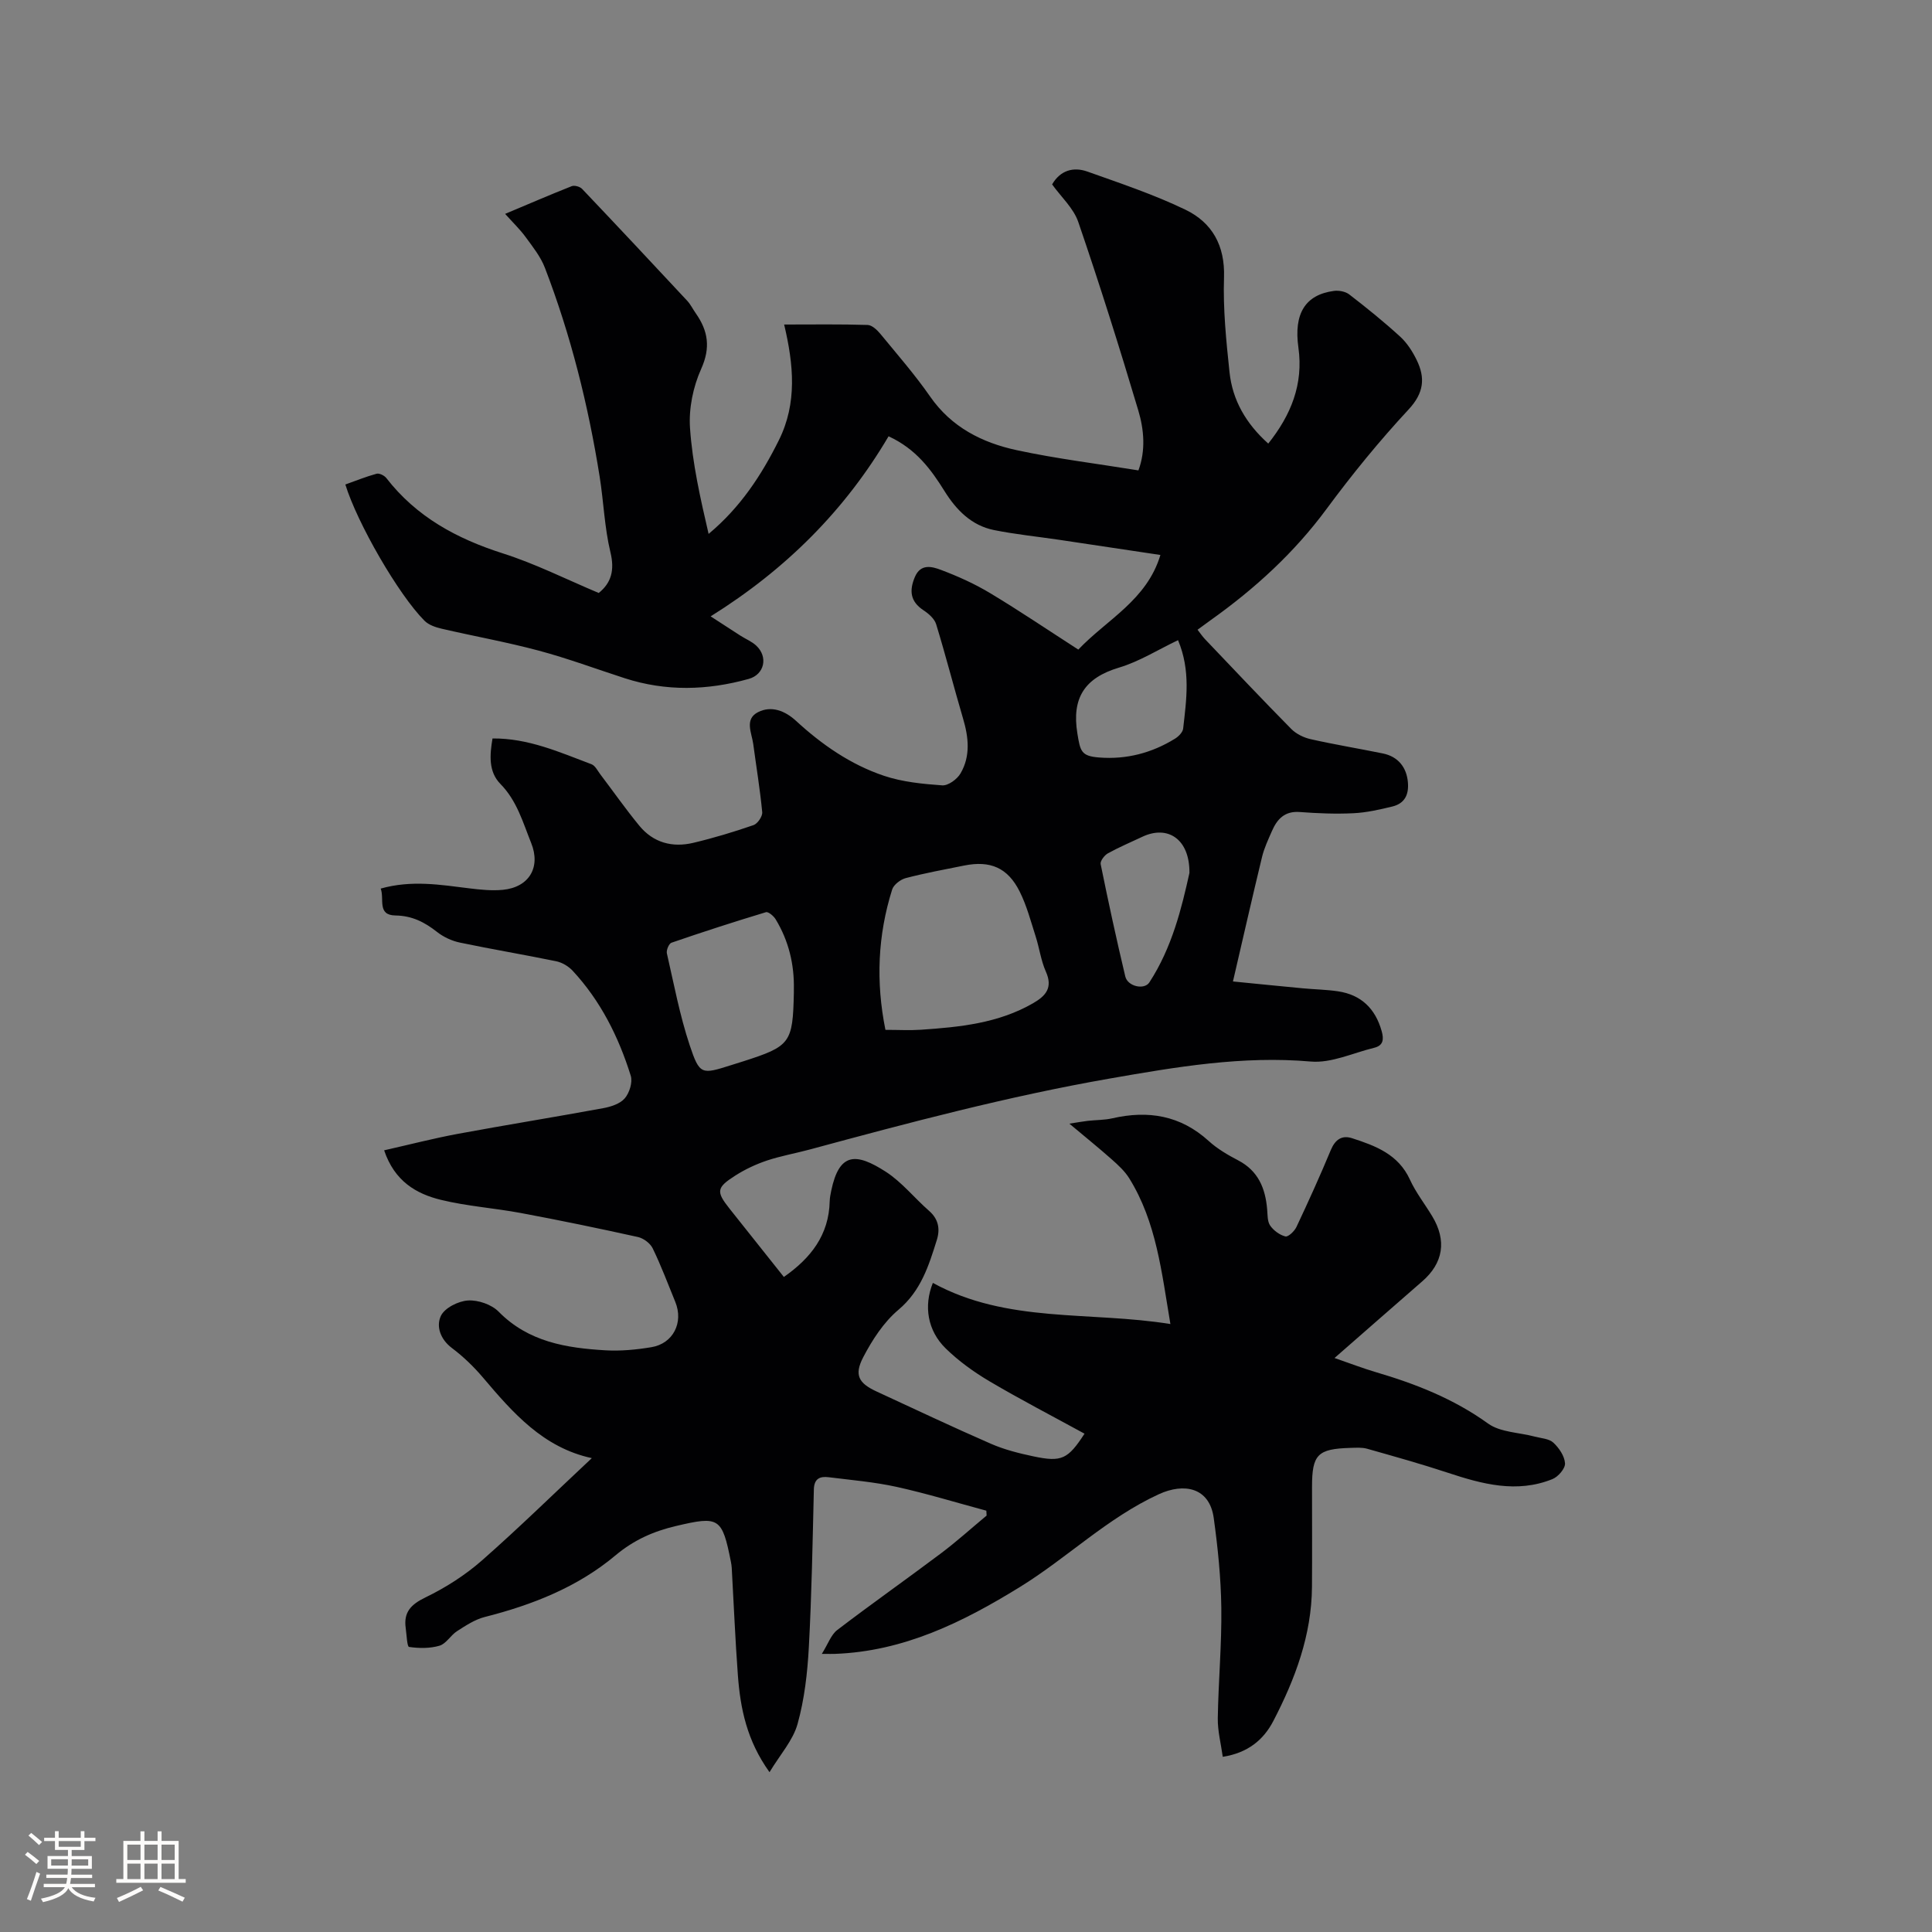 <svg enable-background="new 0 0 400 400" viewBox="0 0 400 400" xmlns="http://www.w3.org/2000/svg"><rect x="0" y="0" width="400" height="400" fill="#808080" stroke="none"/><path d="m122.53 301.89c-10.06-2.17-16.33-9.36-22.55-16.7-1.9-2.24-4.07-4.33-6.41-6.09-2.43-1.83-3.3-4.52-2.29-6.66.78-1.65 3.61-3.07 5.62-3.19 2.09-.13 4.88.83 6.34 2.32 6.18 6.28 14.02 7.52 22.14 8 3.14.18 6.37-.13 9.49-.65 4.51-.75 6.69-5.11 4.94-9.38-1.52-3.71-2.92-7.47-4.67-11.07-.51-1.06-1.9-2.1-3.07-2.36-8.04-1.78-16.1-3.45-24.19-4.96-5.5-1.03-11.15-1.41-16.58-2.73-5.11-1.25-9.6-3.83-11.77-10.26 5.32-1.2 10.29-2.49 15.32-3.42 9.99-1.85 20.02-3.46 30.01-5.3 1.6-.29 3.51-.9 4.49-2.04.97-1.13 1.66-3.33 1.24-4.68-2.51-8.04-6.24-15.51-12.04-21.75-.86-.92-2.17-1.7-3.39-1.95-6.64-1.37-13.33-2.48-19.96-3.87-1.67-.35-3.4-1.16-4.74-2.22-2.57-2.02-5.15-3.34-8.59-3.39-3.85-.06-2.24-3.42-3.05-5.57 6.4-1.8 12.36-.79 18.33-.05 2.3.28 4.67.53 6.96.31 5.43-.53 7.89-4.66 5.87-9.68-1.72-4.28-2.94-8.75-6.38-12.25-2.49-2.54-2.21-5.99-1.63-9.41 7.41-.07 13.91 2.86 20.5 5.34.76.29 1.26 1.35 1.82 2.09 2.69 3.54 5.24 7.19 8.06 10.62 2.9 3.54 6.85 4.59 11.19 3.56 4.21-1 8.38-2.26 12.47-3.67.84-.29 1.88-1.82 1.8-2.67-.45-4.72-1.23-9.41-1.86-14.12-.31-2.31-1.87-5.14 1-6.6 2.78-1.41 5.62-.25 7.84 1.79 5.37 4.94 11.31 9.06 18.2 11.38 3.83 1.29 8.02 1.7 12.08 1.99 1.24.09 3.1-1.27 3.8-2.48 2.1-3.6 1.67-7.49.51-11.39-1.91-6.48-3.58-13.03-5.56-19.49-.35-1.14-1.55-2.19-2.62-2.89-2.75-1.82-2.98-4.06-1.79-6.88 1.2-2.84 3.56-2.17 5.38-1.49 3.54 1.33 7.04 2.91 10.27 4.86 6.07 3.65 11.95 7.63 18.19 11.65 5.93-6.24 14.19-10.23 17-19.59-7.17-1.07-14.06-2.11-20.96-3.14-4.51-.67-9.05-1.12-13.51-2.02-4.65-.94-7.79-4.16-10.2-8.02-2.83-4.54-5.91-8.76-11.61-11.39-9 15.28-21.23 27.54-36.84 37.28 2.55 1.65 4.36 2.84 6.19 4.01 1.07.68 2.3 1.18 3.22 2.02 2.56 2.36 1.72 6.02-1.52 6.92-8.57 2.39-17.13 2.62-25.67-.14-5.94-1.92-11.81-4.11-17.83-5.72-6.62-1.77-13.39-2.98-20.07-4.53-1.26-.29-2.7-.78-3.57-1.66-5.38-5.4-13.9-20.17-16.38-28.2 2.14-.76 4.27-1.63 6.47-2.23.57-.15 1.61.37 2.02.9 6.23 8.04 14.58 12.55 24.14 15.6 6.72 2.14 13.1 5.36 19.83 8.19 2.59-2.09 3.33-4.69 2.42-8.45-1.23-5.1-1.4-10.44-2.23-15.65-2.36-14.78-5.96-29.25-11.34-43.24-.89-2.3-2.52-4.35-4-6.37-1.16-1.59-2.61-2.97-4.23-4.78 4.86-2.04 9.3-3.96 13.8-5.74.57-.22 1.69.1 2.14.57 7.3 7.68 14.54 15.41 21.76 23.16.71.77 1.18 1.76 1.79 2.62 2.54 3.63 3.08 7.09 1.1 11.49-1.67 3.71-2.59 8.2-2.31 12.24.5 7.32 2.14 14.56 3.85 21.92 6.56-5.47 10.95-12.15 14.56-19.43 3.8-7.66 3.05-15.6 1.08-23.92 6.1 0 11.7-.09 17.29.09.91.03 1.98 1.05 2.66 1.88 3.5 4.26 7.14 8.43 10.28 12.95 4.42 6.36 10.78 9.55 17.91 11.09 8.25 1.78 16.67 2.8 25.21 4.19 1.53-4.14 1.16-8.43-.03-12.42-3.9-13.07-8-26.1-12.42-39-.98-2.87-3.56-5.2-5.42-7.79 1.67-2.89 4.37-3.7 7.3-2.66 6.85 2.44 13.8 4.76 20.33 7.91 5.49 2.66 8.18 7.39 7.96 14-.22 6.53.45 13.12 1.14 19.64.61 5.77 3.39 10.62 8.02 14.77 4.7-5.91 7.31-12.28 6.24-19.88-.99-7.03 1.42-10.94 7.35-11.73 1.03-.14 2.39.12 3.18.73 3.61 2.78 7.16 5.65 10.52 8.72 1.44 1.31 2.58 3.09 3.44 4.86 1.81 3.71 1.5 6.82-1.67 10.23-6.05 6.51-11.7 13.44-16.98 20.59-6.71 9.09-14.85 16.52-23.98 23.02-.86.61-1.7 1.24-2.74 2 .56.72 1.01 1.39 1.55 1.96 5.93 6.22 11.82 12.47 17.85 18.58 1.03 1.04 2.59 1.8 4.03 2.12 4.96 1.12 9.98 1.94 14.96 2.96 3.15.65 4.89 2.88 5.16 5.95.23 2.61-.69 4.41-3.22 5.03-2.64.64-5.35 1.26-8.05 1.39-3.69.18-7.41.03-11.1-.25-3.13-.24-4.69 1.44-5.78 3.94-.76 1.74-1.59 3.49-2.04 5.33-2.04 8.42-3.95 16.86-6.03 25.81 5.07.5 9.77.98 14.47 1.42 2.42.23 4.87.26 7.28.62 4.8.72 7.73 3.58 9.04 8.24.47 1.68.37 2.98-1.54 3.45-4.37 1.06-8.87 3.22-13.13 2.85-14.15-1.23-27.82 1.11-41.63 3.52-21.01 3.67-41.56 9.13-62.1 14.69-2.96.8-6.01 1.33-8.91 2.3-2.28.77-4.53 1.83-6.56 3.13-3.88 2.48-3.93 3.3-1.16 6.8 3.75 4.73 7.51 9.45 11.26 14.16 5.59-3.9 9.33-8.7 9.49-15.67.02-.73.17-1.47.32-2.2 1.67-8.01 5.19-7.84 11.3-3.91 3.33 2.15 5.92 5.44 8.95 8.09 1.96 1.71 2.32 3.76 1.61 6.03-1.67 5.33-3.28 10.53-7.95 14.46-3.05 2.57-5.42 6.23-7.29 9.82-1.93 3.7-.93 5.39 2.78 7.1 7.88 3.64 15.73 7.36 23.69 10.83 2.78 1.21 5.81 1.97 8.8 2.6 5.83 1.23 7.11.58 10.55-4.7-6.57-3.6-13.22-7.04-19.66-10.84-3.25-1.92-6.4-4.19-9.09-6.82-3.76-3.68-4.58-8.78-2.65-13.56 15.35 8.42 32.5 5.82 49.18 8.52-1.82-10.74-2.89-21.1-8.52-30.17-.92-1.48-2.29-2.74-3.61-3.91-2.68-2.38-5.48-4.63-8.79-7.41 1.67-.26 2.74-.45 3.81-.58 1.68-.19 3.42-.15 5.06-.52 7.45-1.71 14.14-.62 19.98 4.69 1.78 1.62 3.95 2.89 6.1 4.01 4.16 2.17 5.63 5.78 6 10.13.1 1.15.03 2.52.63 3.38.71 1.02 1.97 1.95 3.15 2.24.59.14 1.88-1.09 2.29-1.97 2.48-5.26 4.88-10.56 7.11-15.92.91-2.18 2.31-3.13 4.42-2.44 4.85 1.57 9.56 3.33 11.95 8.55 1.22 2.67 3.09 5.05 4.62 7.59 3.05 5.05 2.3 9.7-2.06 13.49-5.91 5.14-11.8 10.31-18.16 15.87 3.13 1.08 5.81 2.12 8.56 2.93 8.26 2.43 16.12 5.52 23.23 10.64 2.54 1.83 6.4 1.83 9.65 2.7 1.32.35 2.96.42 3.86 1.25 1.18 1.09 2.33 2.79 2.42 4.29.07 1.06-1.42 2.79-2.6 3.26-7.38 2.98-14.54 1.04-21.68-1.32-5.51-1.82-11.1-3.38-16.68-4.96-1.09-.31-2.32-.21-3.48-.18-6.8.2-7.94 1.37-7.94 8.09 0 6.89.04 13.79-.01 20.68-.07 10-3.49 19.1-8.01 27.79-2.02 3.89-5.28 6.59-10.46 7.4-.37-2.69-1.07-5.35-1.03-7.99.12-7.63.83-15.25.73-22.87-.08-6.2-.72-12.43-1.57-18.59-.89-6.37-6.18-7.3-11.36-4.92-10.67 4.9-18.94 13.15-28.75 19.2-11.86 7.32-24.09 13.35-38.37 13.86-.5.02-1.01 0-2.66 0 1.31-2.09 1.91-3.97 3.2-4.95 7.07-5.4 14.35-10.52 21.47-15.87 3.27-2.46 6.31-5.21 9.45-7.82-.02-.34-.04-.67-.06-1.01-6.18-1.66-12.3-3.54-18.54-4.92-4.63-1.02-9.41-1.42-14.13-2.01-1.78-.22-2.99.29-3.04 2.54-.26 10.9-.45 21.8-1.04 32.68-.29 5.34-.91 10.77-2.34 15.89-.95 3.39-3.59 6.3-5.8 9.96-4.7-6.54-6.04-13.2-6.55-20.06-.55-7.39-.85-14.8-1.27-22.21-.02-.42-.09-.84-.17-1.26-1.82-9.22-2.45-9.54-11.36-7.44-4.69 1.1-8.73 2.89-12.55 6.09-7.81 6.55-17.19 10.25-27.06 12.75-2.03.52-3.93 1.77-5.73 2.93-1.32.84-2.24 2.59-3.62 3.01-1.98.59-4.25.56-6.32.26-.41-.06-.5-2.52-.69-3.89-.47-3.31 1.08-4.91 4.1-6.37 4.15-2.01 8.18-4.58 11.64-7.61 7.68-6.75 15.02-13.95 22.79-21.22zm60.79-88.67c2.69 0 5.01.13 7.31-.02 8.05-.55 16.05-1.33 23.27-5.5 2.67-1.54 4.11-3.24 2.63-6.55-1.02-2.29-1.34-4.89-2.12-7.31-1-3.12-1.84-6.34-3.29-9.24-2.47-4.96-6.09-6.48-11.49-5.4-4.05.81-8.11 1.56-12.1 2.6-1.1.29-2.5 1.36-2.82 2.37-2.98 9.47-3.4 19.1-1.39 29.05zm-18.96-8.35c.11-5.2-1.07-10.09-3.77-14.54-.41-.68-1.52-1.62-2.01-1.47-6.56 1.98-13.08 4.09-19.56 6.32-.53.18-1.1 1.55-.95 2.2 1.46 6.38 2.67 12.85 4.73 19.04 2.06 6.18 2.46 6.04 8.59 4.1.81-.26 1.62-.5 2.42-.76 9.86-3.16 10.33-3.79 10.55-14.25.01-.21 0-.42 0-.64zm79.54-72.33c-4.18 1.99-8.01 4.42-12.19 5.67-7.15 2.13-9.85 6.29-8.65 13.65.6 3.69.79 4.68 4.49 4.97 5.65.45 10.92-.93 15.73-3.9.73-.45 1.6-1.33 1.68-2.09.67-5.97 1.59-11.99-1.06-18.3zm2.36 48.19c.07-7-4.48-9.97-9.74-7.49-2.39 1.13-4.84 2.16-7.15 3.44-.72.4-1.62 1.6-1.49 2.23 1.58 7.78 3.26 15.54 5.1 23.26.5 2.08 3.94 2.83 4.98 1.23 4.72-7.24 6.7-15.46 8.3-22.67z" fill="#010103"/><g fill="#fcfbfa"><path d="m5.17 384 .55-.58c.85.61 1.65 1.24 2.4 1.87l-.59.64c-.83-.73-1.62-1.38-2.36-1.93m1.22 9.53-.82-.34c.71-1.76 1.37-3.64 1.98-5.63.24.13.5.25.76.36-.6 1.67-1.24 3.54-1.92 5.61m-.5-13.5.57-.54c.56.44 1.31 1.06 2.26 1.87l-.64.64c-.68-.66-1.41-1.32-2.19-1.97m3.25.46h2.24v-1.36h.77v1.36h4.57v-1.36h.76v1.36h2.28v.69h-2.28v1.84h-2.64v1.26h4.18v2.64h-4.21c0 .45-.02.86-.05 1.21h4.32v.69h-4.38c-.04.34-.1.75-.19 1.22h5.15v.69h-4.82c.87 1.19 2.51 1.92 4.93 2.19-.17.31-.3.57-.37.76-2.77-.49-4.52-1.41-5.26-2.76-.56 1.26-2.3 2.23-5.24 2.9-.12-.24-.26-.48-.43-.72 2.73-.55 4.38-1.34 4.96-2.38h-4.38v-.69h4.65c.1-.38.17-.79.21-1.22h-4.32v-.69h4.4c.03-.34.05-.75.05-1.21h-4.2v-2.64h4.23v-1.26h-2.69v-1.84h-2.24zm1.46 4.46v1.29h3.45c.01-.4.02-.57.01-.53v-.32-.45h-3.46zm1.55-2.59h4.57v-1.19h-4.57zm6.11 2.59h-3.42v.77c-.01.19-.01.37-.02.53h3.44z"/><path d="m32.63 379.16h.82v1.98h3.54v7.89h1.46v.78h-14.37v-.78h1.46v-7.89h3.54v-1.98h.82v1.98h2.73zm-3.49 11.48.5.73c-1.61.82-3.28 1.63-5 2.41-.13-.27-.28-.55-.44-.82 1.75-.72 3.4-1.49 4.94-2.32m-2.78-5.55h2.73v-3.18h-2.73zm0 3.95h2.73v-3.2h-2.73zm3.54-3.95h2.73v-3.18h-2.73zm0 3.95h2.73v-3.2h-2.73zm7.89 4.68c-1.84-.92-3.51-1.7-5.02-2.32l.45-.73c1.89.8 3.57 1.55 5.04 2.23zm-1.62-11.81h-2.73v3.18h2.73zm-2.73 7.13h2.73v-3.2h-2.73z"/></g></svg>